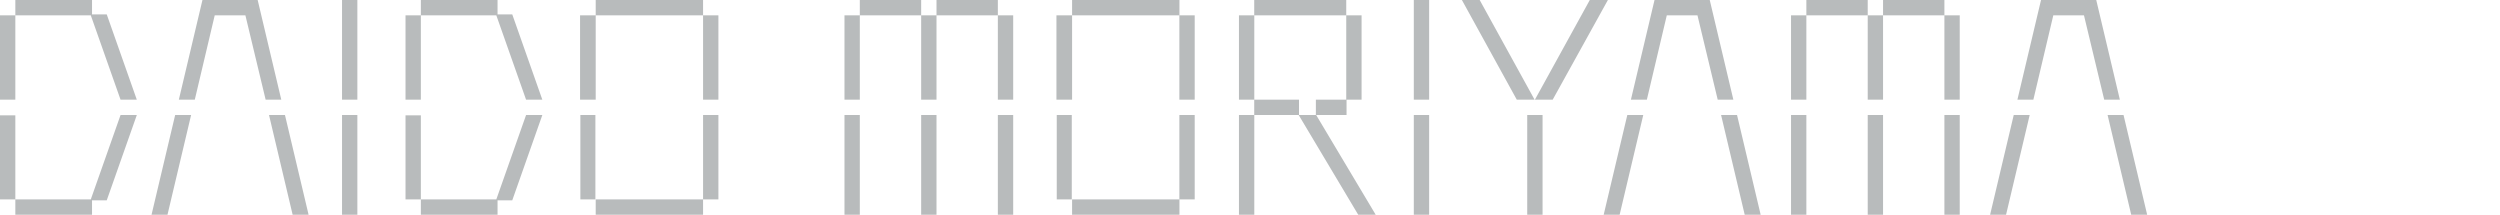 <?xml version="1.0" encoding="UTF-8"?>
<svg xmlns="http://www.w3.org/2000/svg" width="326" height="28" viewBox="0 0 326 28" fill="none">
  <path d="M2 2V13H0V2H2ZM0 15.04H2V26H0V15.04ZM15.72 13L11.84 2H2V0H12V1.88H13.92L17.84 13H15.72ZM17.84 15L13.92 26.12H12V28H2V26H11.84L15.72 15H17.84Z" fill="#B8BBBC"></path>
  <path d="M19.76 28L22.84 15H24.92L21.84 28H19.76ZM34.64 13L32 2H28L25.4 13H23.32L26.4 0H33.6L36.68 13H34.64ZM37.16 15L40.24 28H38.16L35.08 15H37.16Z" fill="#B8BBBC"></path>
  <path d="M44.6 13V0H46.6V13H44.6ZM44.6 28V15H46.6V28H44.6Z" fill="#B8BBBC"></path>
  <path d="M54.88 2V13H52.88V2H54.88ZM52.88 15.04H54.88V26H52.88V15.04ZM68.6 13L64.72 2H54.88V0H64.88V1.88H66.8L70.72 13H68.6ZM70.72 15L66.8 26.12H64.88V28H54.88V26H64.72L68.6 15H70.72Z" fill="#B8BBBC"></path>
  <path d="M75.64 13V2H77.68V13H75.64ZM75.68 26V15H77.64V26H75.68ZM77.68 0V2H91.68V0H77.68ZM77.68 26V28H91.68V26H77.68ZM91.68 13V2H93.68V13H91.68ZM91.68 26V15H93.68V26H91.68Z" fill="#B8BBBC"></path>
  <path d="M110.12 13V2H112.12V13H110.12ZM110.12 28V15H112.12V28H110.12ZM112.12 2V0H120.12V2H112.12ZM120.12 13V2H122.12V13H120.12ZM120.12 28V15H122.12V28H120.12ZM122.12 2V0H130.12V2H122.12ZM130.12 13V2H132.12V13H130.12ZM130.12 28V15H132.12V28H130.12Z" fill="#B8BBBC"></path>
  <path d="M137.76 13V2H139.8V13H137.76ZM137.8 26V15H139.76V26H137.8ZM139.8 0V2H153.8V0H139.8ZM139.8 26V28H153.8V26H139.8ZM153.79 13V2H155.79V13H153.79ZM153.79 26V15H155.79V26H153.79Z" fill="#B8BBBC"></path>
  <path d="M161.56 2H163.56V13H161.56V2ZM161.56 28V15H163.56V28H161.56ZM175.55 0V2H163.55V0H175.55ZM171.63 15L179.39 28H177.11L169.35 15H163.55V13H169.39V15H171.59V13H175.55V2H177.55V13H175.59V15H171.63Z" fill="#B8BBBC"></path>
  <path d="M184.36 13V0H186.36V13H184.36ZM184.36 28V15H186.36V28H184.36Z" fill="#B8BBBC"></path>
  <path d="M200.11 13H197.79L190.63 0H192.95L200.11 13ZM201.15 28V15H199.15V28H201.15ZM202.47 13H200.15L207.31 0H209.67L202.47 13Z" fill="#B8BBBC"></path>
  <path d="M209.12 28L212.2 15H214.28L211.2 28H209.12ZM223.99 13L221.35 2H217.35L214.75 13H212.67L215.75 0H222.95L226.03 13H223.99ZM226.51 15L229.59 28H227.51L224.43 15H226.51Z" fill="#B8BBBC"></path>
  <path d="M233.55 13V2H235.55V13H233.55ZM233.55 28V15H235.55V28H233.55ZM235.55 2V0H243.55V2H235.55ZM243.55 13V2H245.55V13H243.55ZM243.55 28V15H245.55V28H243.55ZM245.55 2V0H253.55V2H245.55ZM253.55 13V2H255.55V13H253.55ZM253.55 28V15H255.55V28H253.55Z" fill="#B8BBBC"></path>
  <path d="M259.51 28L262.59 15H264.67L261.59 28H259.51ZM274.39 13L271.75 2H267.75L265.15 13H263.07L266.15 0H273.35L276.43 13H274.39ZM276.91 15L279.99 28H277.91L274.83 15H276.91Z" fill="#B8BBBC"></path>
</svg>
